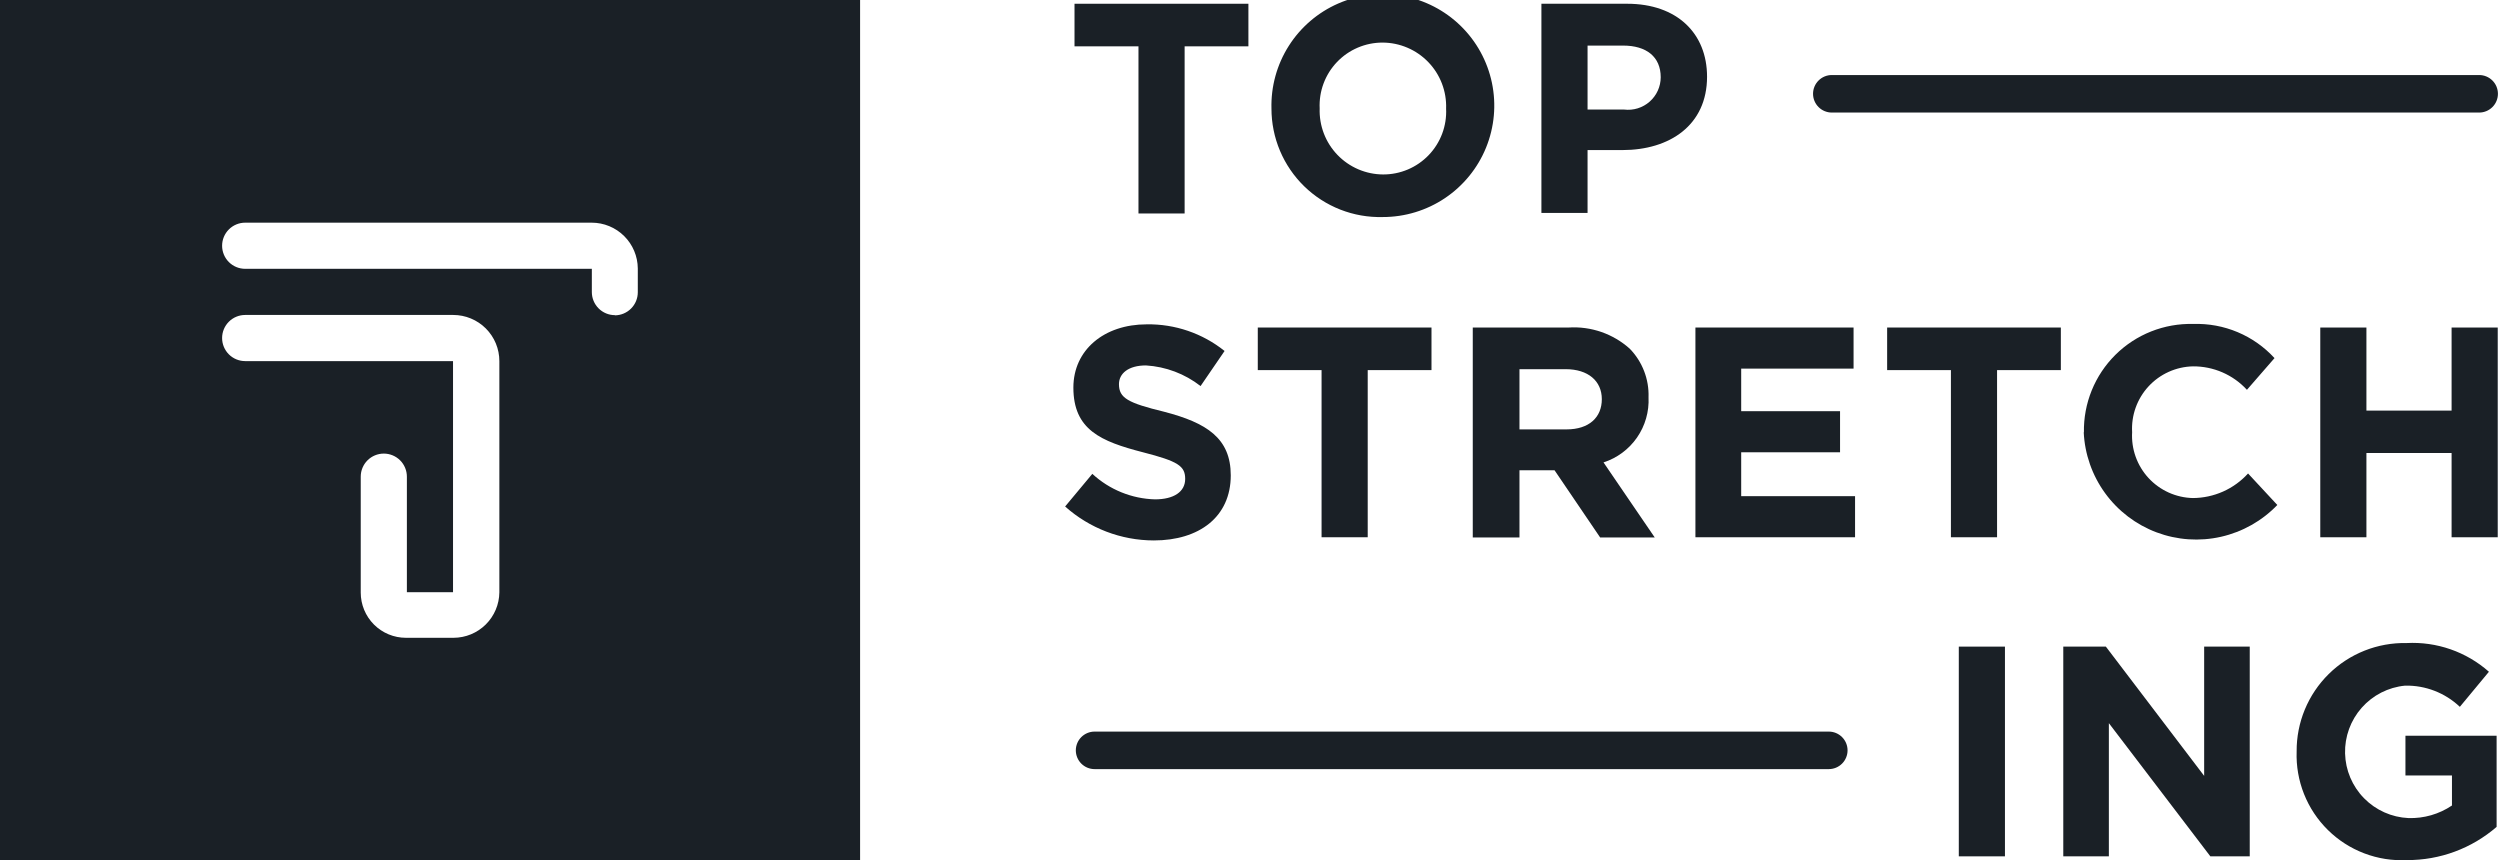 <?xml version="1.0" encoding="UTF-8"?> <svg xmlns="http://www.w3.org/2000/svg" width="436" height="150" viewBox="0 0 436 150" fill="none"> <g clip-path="url(#clip0)"> <path d="M0 0L0 150H150V0L0 0ZM87.088 103.315C87.063 105.418 86.211 107.427 84.718 108.908C83.225 110.389 81.209 111.224 79.106 111.232H70.796C68.705 111.232 66.7 110.402 65.221 108.923C63.742 107.444 62.912 105.439 62.912 103.348V83.13C62.912 82.062 63.336 81.039 64.09 80.284C64.845 79.53 65.868 79.106 66.936 79.106C68.003 79.106 69.026 79.53 69.781 80.284C70.536 81.039 70.96 82.062 70.96 83.13V103.282H79.008V62.977H42.759C41.692 62.977 40.668 62.553 39.914 61.798C39.159 61.044 38.735 60.02 38.735 58.953C38.735 57.886 39.159 56.862 39.914 56.108C40.668 55.353 41.692 54.929 42.759 54.929H79.04C80.097 54.929 81.144 55.137 82.12 55.542C83.097 55.946 83.984 56.539 84.731 57.286C85.478 58.034 86.071 58.921 86.476 59.897C86.88 60.874 87.088 61.92 87.088 62.977V62.977V103.315ZM107.241 54.962C106.174 54.962 105.15 54.538 104.396 53.783C103.641 53.029 103.217 52.005 103.217 50.938V46.881H42.759C41.692 46.881 40.668 46.457 39.914 45.703C39.159 44.948 38.735 43.924 38.735 42.857C38.735 41.79 39.159 40.766 39.914 40.012C40.668 39.257 41.692 38.833 42.759 38.833H103.184C105.307 38.833 107.345 39.672 108.852 41.167C110.359 42.662 111.215 44.693 111.232 46.816V50.971C111.232 52.032 110.813 53.051 110.065 53.804C109.318 54.558 108.303 54.986 107.241 54.995V54.962Z" fill="#1A2026"></path> <path d="M198.55 8.081H187.395V0.654L217.722 0.654V8.081H206.598V37.23H198.55V8.081Z" fill="#1A2026"></path> <path d="M221.743 18.942C221.639 15.077 222.691 11.268 224.763 8.004C226.836 4.739 229.835 2.167 233.377 0.616C236.92 -0.934 240.844 -1.392 244.648 -0.7C248.453 -0.008 251.964 1.804 254.733 4.503C257.502 7.202 259.403 10.666 260.193 14.451C260.982 18.236 260.625 22.171 259.165 25.752C257.706 29.333 255.212 32.397 252.001 34.553C248.791 36.708 245.01 37.857 241.144 37.852C238.619 37.917 236.108 37.477 233.756 36.556C231.405 35.635 229.262 34.252 227.454 32.49C225.646 30.727 224.209 28.62 223.228 26.294C222.247 23.967 221.743 21.467 221.743 18.942V18.942ZM252.201 18.942C252.254 17.451 252.006 15.966 251.473 14.572C250.94 13.18 250.132 11.908 249.097 10.834C248.062 9.759 246.822 8.904 245.45 8.319C244.078 7.733 242.602 7.43 241.111 7.426C239.626 7.425 238.157 7.725 236.792 8.308C235.427 8.891 234.195 9.745 233.17 10.819C232.145 11.893 231.349 13.164 230.83 14.555C230.311 15.945 230.08 17.427 230.151 18.91C230.099 20.397 230.345 21.881 230.877 23.272C231.408 24.662 232.213 25.932 233.244 27.006C234.275 28.08 235.512 28.936 236.88 29.524C238.248 30.111 239.72 30.418 241.209 30.425C242.696 30.431 244.169 30.135 245.538 29.554C246.907 28.972 248.143 28.119 249.171 27.044C250.2 25.97 250.999 24.698 251.519 23.305C252.04 21.912 252.272 20.428 252.201 18.942Z" fill="#1A2026"></path> <path d="M268.822 0.654L283.773 0.654C292.475 0.654 297.71 5.823 297.71 13.381C297.71 21.854 291.167 26.172 282.955 26.172H276.87V37.132H268.822V0.654ZM283.25 19.106C284.047 19.203 284.857 19.13 285.624 18.892C286.391 18.654 287.1 18.256 287.702 17.724C288.305 17.192 288.788 16.539 289.12 15.808C289.452 15.076 289.626 14.282 289.629 13.479C289.629 9.88 287.11 7.95 283.086 7.95H276.87V19.106H283.25Z" fill="#1A2026"></path> <path d="M185.758 88.332L190.502 82.639C193.485 85.396 197.368 86.977 201.428 87.089C204.7 87.089 206.696 85.78 206.696 83.523C206.696 81.265 205.452 80.448 199.335 78.877C191.974 76.98 187.197 74.951 187.197 67.59C187.197 61.047 192.53 56.565 199.989 56.565C204.917 56.486 209.719 58.129 213.566 61.211L209.378 67.329C206.641 65.195 203.322 63.94 199.858 63.73C196.783 63.73 195.147 65.137 195.147 67.001C195.147 69.422 196.717 70.273 203.032 71.811C210.458 73.741 214.645 76.424 214.645 82.901C214.645 90.164 209.117 94.253 201.232 94.253C195.522 94.246 190.014 92.138 185.758 88.332V88.332Z" fill="#1A2026"></path> <path d="M230.481 64.547H219.357V57.121H249.652V64.547H238.529V93.697H230.481V64.547Z" fill="#1A2026"></path> <path d="M256.85 57.121H273.567C275.501 56.998 277.441 57.262 279.272 57.897C281.103 58.531 282.789 59.524 284.232 60.818C285.321 61.937 286.171 63.264 286.733 64.721C287.296 66.177 287.558 67.731 287.504 69.291C287.625 71.783 286.921 74.246 285.502 76.298C284.082 78.35 282.027 79.877 279.652 80.644L288.583 93.73H279.063L271.114 82.018H264.996V93.73H256.85V57.121ZM273.207 74.886C277.133 74.886 279.358 72.792 279.358 69.618C279.358 66.445 276.97 64.384 273.044 64.384H264.996V74.886H273.207Z" fill="#1A2026"></path> <path d="M295.682 57.121H323.261V64.286H303.664V71.712H320.905V78.877H303.664V86.532H323.522V93.697H295.682V57.121Z" fill="#1A2026"></path> <path d="M340.24 64.547H329.117V57.121H359.412V64.547H348.288V93.697H340.24V64.547Z" fill="#1A2026"></path> <path d="M363.435 75.409C363.39 72.899 363.854 70.407 364.798 68.081C365.743 65.756 367.149 63.646 368.931 61.879C370.714 60.112 372.836 58.724 375.169 57.8C377.503 56.875 379.999 56.433 382.508 56.499C385.159 56.411 387.798 56.898 390.243 57.926C392.688 58.953 394.882 60.498 396.674 62.454L391.865 67.983C390.667 66.68 389.21 65.644 387.587 64.939C385.964 64.235 384.212 63.879 382.443 63.893C380.985 63.926 379.548 64.252 378.219 64.852C376.889 65.452 375.695 66.313 374.705 67.385C373.716 68.456 372.953 69.716 372.461 71.089C371.969 72.462 371.759 73.92 371.843 75.376C371.759 76.832 371.969 78.29 372.461 79.663C372.953 81.036 373.716 82.296 374.705 83.368C375.695 84.439 376.889 85.301 378.219 85.901C379.548 86.501 380.985 86.826 382.443 86.859C384.255 86.85 386.046 86.464 387.702 85.727C389.358 84.989 390.842 83.915 392.061 82.573L397.165 88.07C394.505 90.838 391.093 92.765 387.349 93.613C383.606 94.462 379.696 94.194 376.103 92.843C372.51 91.492 369.392 89.118 367.135 86.013C364.877 82.909 363.58 79.21 363.402 75.376L363.435 75.409Z" fill="#1A2026"></path> <path d="M404.656 57.121H412.704V71.614H427.557V57.121H435.605V93.697H427.557V79.008H412.704V93.697H404.656V57.121Z" fill="#1A2026"></path> <path d="M349.663 112.77H341.615V149.346H349.663V112.77Z" fill="#1A2026"></path> <path d="M359.836 112.77H367.262L384.405 135.311V112.77H392.355V149.346H385.485L367.786 126.118V149.346H359.836V112.77Z" fill="#1A2026"></path> <path d="M400.535 131.058C400.517 128.547 401.002 126.059 401.963 123.739C402.923 121.42 404.339 119.316 406.126 117.553C407.913 115.79 410.036 114.404 412.369 113.475C414.701 112.547 417.196 112.096 419.706 112.148C424.964 111.87 430.122 113.667 434.068 117.154L428.997 123.271C426.424 120.83 422.991 119.502 419.444 119.575C416.528 119.856 413.827 121.232 411.885 123.426C409.943 125.62 408.905 128.469 408.98 131.397C409.054 134.326 410.236 137.118 412.287 139.21C414.339 141.302 417.106 142.539 420.033 142.672C422.731 142.756 425.386 141.989 427.623 140.48V135.245H419.51V128.31H435.409V144.209C431.07 147.969 425.513 150.026 419.771 150C417.236 150.128 414.702 149.729 412.33 148.826C409.957 147.924 407.798 146.538 405.99 144.757C404.181 142.976 402.762 140.839 401.823 138.48C400.884 136.122 400.445 133.594 400.535 131.058V131.058Z" fill="#1A2026"></path> <path d="M432.4 19.63H319.467C318.599 19.63 317.767 19.285 317.154 18.671C316.54 18.058 316.195 17.226 316.195 16.358C316.195 15.49 316.54 14.658 317.154 14.045C317.767 13.431 318.599 13.086 319.467 13.086L432.368 13.086C433.235 13.086 434.067 13.431 434.681 14.045C435.295 14.658 435.639 15.49 435.639 16.358C435.639 17.226 435.295 18.058 434.681 18.671C434.067 19.285 433.235 19.63 432.368 19.63H432.4Z" fill="#1A2026"></path> <path d="M318.943 134.133H190.895C190.027 134.133 189.195 133.789 188.581 133.175C187.968 132.562 187.623 131.73 187.623 130.862C187.623 129.994 187.968 129.162 188.581 128.549C189.195 127.935 190.027 127.59 190.895 127.59H318.943C319.81 127.59 320.642 127.935 321.256 128.549C321.869 129.162 322.214 129.994 322.214 130.862C322.214 131.73 321.869 132.562 321.256 133.175C320.642 133.789 319.81 134.133 318.943 134.133Z" fill="#1A2026"></path> </g> <defs> <clipPath id="clip0"> <rect width="435.605" height="150" fill="white"></rect> </clipPath> </defs> </svg> 